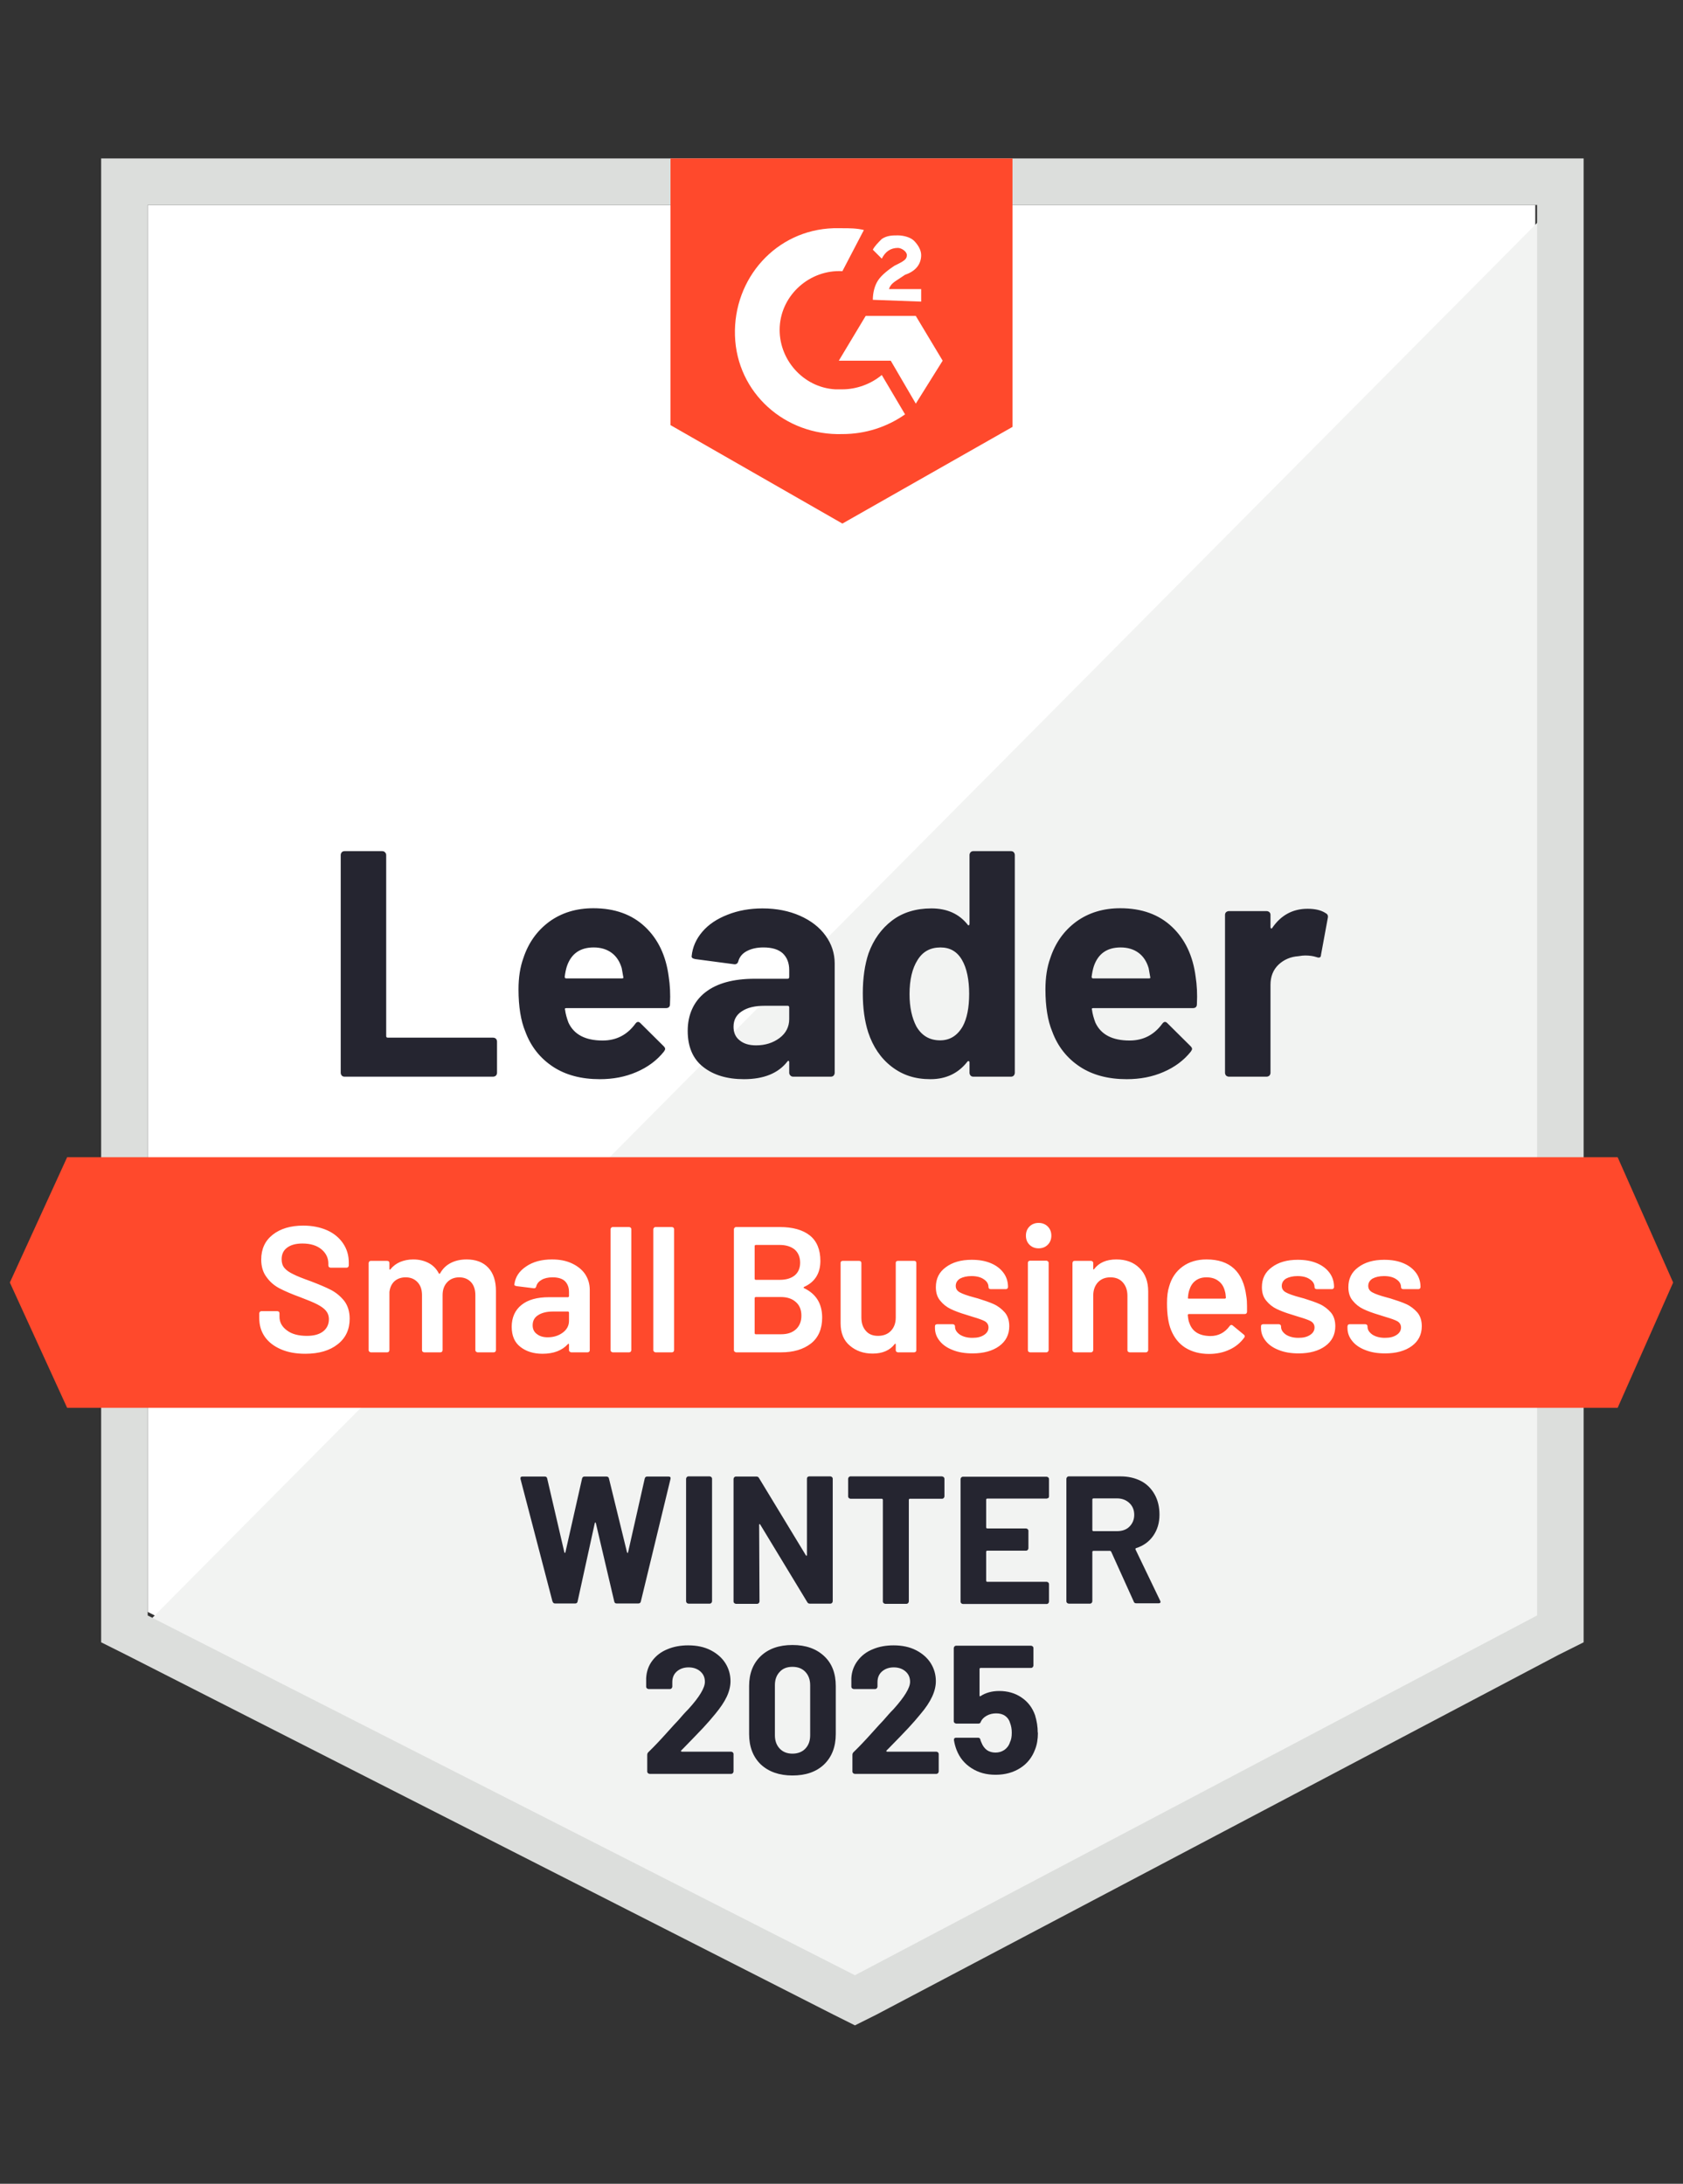 <?xml version="1.0" encoding="UTF-8"?>
<svg xmlns="http://www.w3.org/2000/svg" viewBox="0 0 94 122">
  <rect x="0" y="0" width="94" height="122" fill="#333333" stroke="none"/>
  <defs>
    <style>
      .cls-1 {
        fill: #dcdedc;
      }

      .cls-2 {
        fill: #252530;
      }

      .cls-3 {
        fill: #fff;
      }

      .cls-4 {
        fill: #f2f3f2;
      }

      .cls-5 {
        fill: #ff492c;
      }
    </style>
  </defs>
  <g id="Design">
    <g>
      <path class="cls-3" d="M8.25,90.05l39.5,20.1,38-20.1V11.45H8.25v78.6Z"/>
      <path class="cls-4" d="M86.55,11.75L7.45,91.45l41,20.3,38.1-19.5V11.75Z"/>
      <path class="cls-1" d="M5.65,37.65v54.1l1.4.7,39.5,20.1,1.2.6,1.2-.6,38.1-20.1,1.4-.7V8.85H5.65v28.8ZM8.25,90.25V11.45h77.6v78.8l-38.1,20.1-39.5-20.1Z"/>
      <path class="cls-5" d="M47.05,12.75c.4,0,.8,0,1.2.1l-1.2,2.3c-1.8-.1-3.4,1.3-3.5,3.1-.1,1.8,1.3,3.4,3.1,3.5h.4c.8,0,1.6-.3,2.2-.8l1.3,2.2c-1,.7-2.2,1.1-3.5,1.1-3.2.1-5.9-2.3-6-5.5-.1-3.2,2.3-5.9,5.5-6,0,0,.5,0,.5,0ZM51.15,17.65l1.5,2.5-1.5,2.4-1.4-2.4h-2.9l1.5-2.5h2.8ZM48.75,16.75c0-.4.1-.8.3-1.1s.6-.6.9-.8l.2-.1c.4-.2.5-.3.5-.5s-.3-.4-.5-.4c-.4,0-.7.2-.9.6l-.5-.5c.1-.2.3-.4.5-.6.3-.2.6-.2.9-.2s.7.1.9.3.4.5.4.8c0,.5-.3.9-.9,1.1l-.3.2c-.3.2-.5.3-.6.6h1.8v.7l-2.7-.1ZM47.05,29.25l9.5-5.4v-15h-19.1v14.9l9.6,5.5ZM90.35,64.65H3.75l-3.2,7,3.2,7h86.6l3.1-7-3.1-7Z"/>
      <path class="cls-2" d="M19.24,60.15c-.06,0-.11-.02-.15-.06-.04-.05-.06-.1-.06-.16v-12.16c0-.06.02-.11.06-.16.04-.04.09-.06.15-.06h2.11c.06,0,.11.02.15.06.05.05.07.1.07.16v10.11c0,.06.03.09.09.09h5.88c.06,0,.11.02.16.06.04.05.06.1.06.16v1.74c0,.06-.02.11-.06.16-.05.04-.1.06-.16.06,0,0-8.3,0-8.3,0ZM37.35,54.57c.07.45.1.96.07,1.53,0,.15-.08.22-.23.22h-5.56c-.07,0-.1.03-.07.09.03.24.1.48.19.72.31.67.95,1,1.91,1,.77,0,1.37-.32,1.82-.93.05-.07.1-.11.16-.11.04,0,.08.02.13.07l1.29,1.28c.06.06.09.11.09.16,0,.03-.02.08-.07.15-.39.49-.9.87-1.53,1.14-.62.27-1.3.4-2.05.4-1.03,0-1.91-.23-2.62-.7-.71-.47-1.23-1.12-1.54-1.96-.25-.6-.38-1.39-.38-2.36,0-.66.09-1.24.27-1.74.28-.85.76-1.53,1.45-2.04.69-.5,1.51-.75,2.46-.75,1.2,0,2.16.35,2.89,1.04.73.69,1.17,1.62,1.32,2.79ZM33.16,52.93c-.76,0-1.26.35-1.5,1.06-.05.16-.09.35-.12.58,0,.06.03.09.09.09h3.11c.07,0,.1-.03.07-.09-.06-.35-.09-.51-.09-.5-.11-.36-.29-.64-.56-.84-.27-.2-.61-.3-1-.3ZM42.59,50.75c.78,0,1.48.14,2.09.41.61.27,1.09.64,1.43,1.11.34.47.51.99.51,1.56v6.1c0,.06-.02.11-.06.16-.04.04-.09.06-.15.06h-2.11c-.06,0-.11-.02-.15-.06-.05-.05-.07-.1-.07-.16v-.59s0-.06-.03-.07c-.03-.01-.05,0-.07.03-.51.66-1.32.99-2.43.99-.94,0-1.7-.23-2.27-.68-.58-.45-.87-1.13-.87-2.02s.33-1.64.98-2.15c.65-.51,1.57-.76,2.77-.76h1.83c.06,0,.09-.03.09-.09v-.4c0-.39-.12-.7-.36-.93-.24-.22-.6-.33-1.08-.33-.37,0-.67.07-.92.2s-.41.32-.48.56c-.03.13-.11.19-.23.18l-2.18-.29c-.15-.03-.21-.08-.2-.16.05-.51.25-.96.6-1.37.35-.41.82-.72,1.41-.95.58-.23,1.23-.35,1.95-.35ZM42.23,58.4c.51,0,.95-.14,1.31-.41.36-.27.54-.63.54-1.06v-.65c0-.06-.03-.09-.09-.09h-1.29c-.54,0-.96.1-1.27.31-.31.2-.46.49-.46.86,0,.33.11.58.34.76.23.19.53.28.92.28ZM54.15,47.77c0-.06.02-.11.06-.16.04-.04.09-.06.15-.06h2.11c.06,0,.11.02.15.06.04.05.06.1.06.16v12.16c0,.06-.02.11-.06.16-.04.04-.09.06-.15.06h-2.11c-.06,0-.11-.02-.15-.06-.04-.05-.06-.1-.06-.16v-.59s-.01-.05-.04-.06c-.03,0-.05,0-.07.02-.51.66-1.2.99-2.07.99s-1.56-.23-2.17-.7-1.04-1.11-1.31-1.92c-.2-.63-.3-1.35-.3-2.18,0-.85.11-1.6.32-2.23.28-.77.72-1.38,1.31-1.83.59-.45,1.33-.68,2.2-.68.87,0,1.54.3,2.02.9.02.04.04.05.07.04.03-.01.04-.04.04-.07,0,0,0-3.85,0-3.85ZM53.77,57.34c.24-.44.36-1.05.36-1.82s-.13-1.43-.4-1.89c-.27-.47-.67-.7-1.2-.7-.57,0-.99.23-1.28.7-.3.47-.45,1.11-.45,1.91,0,.72.13,1.32.38,1.8.3.52.74.78,1.33.78.54,0,.96-.26,1.26-.78ZM66.78,54.57c.07.45.1.96.07,1.53,0,.15-.08.22-.23.22h-5.56c-.07,0-.1.03-.07.09.03.24.1.48.19.72.31.67.95,1,1.91,1,.77,0,1.37-.32,1.82-.93.05-.07.1-.11.16-.11.04,0,.08.02.13.07l1.29,1.28c.06.06.09.11.09.16,0,.03-.02.08-.07.15-.39.49-.9.87-1.53,1.14-.62.27-1.3.4-2.05.4-1.03,0-1.91-.23-2.62-.7-.71-.47-1.23-1.12-1.54-1.96-.25-.6-.38-1.39-.38-2.36,0-.66.09-1.24.27-1.74.28-.85.76-1.53,1.45-2.04.69-.5,1.51-.75,2.46-.75,1.2,0,2.16.35,2.89,1.04.73.69,1.17,1.62,1.32,2.79ZM62.59,52.93c-.76,0-1.26.35-1.5,1.06-.05.16-.09.35-.12.58,0,.06.03.09.09.09h3.11c.07,0,.1-.03.07-.09-.06-.35-.09-.51-.09-.5-.11-.36-.29-.64-.56-.84-.27-.2-.61-.3-1-.3ZM73.03,50.77c.43,0,.77.08,1.02.25.1.05.14.14.11.27l-.38,2.06c0,.14-.09.18-.25.12-.18-.06-.39-.09-.63-.09-.09,0-.22.01-.39.04-.43.03-.8.19-1.1.47-.3.29-.45.66-.45,1.13v4.91c0,.06-.02.11-.06.16-.05.04-.1.06-.16.06h-2.1c-.06,0-.11-.02-.16-.06-.04-.05-.06-.1-.06-.16v-8.82c0-.06.02-.11.06-.15.05-.04.1-.06.16-.06h2.1c.06,0,.11.02.16.06.04.04.06.09.06.15v.69s.01.06.03.07c.03.01.05,0,.06-.02.49-.72,1.15-1.08,1.98-1.08Z"/>
      <path class="cls-3" d="M17.05,75.63c-.52,0-.97-.08-1.36-.25-.39-.17-.69-.4-.9-.7-.21-.3-.31-.65-.31-1.06v-.25s.01-.06.04-.09c.02-.02.05-.03.08-.03h.89s.06.01.09.03c.02.03.03.06.03.09v.19c0,.31.14.56.41.76.27.21.65.31,1.12.31.41,0,.71-.09.92-.26.21-.17.31-.4.31-.67,0-.19-.06-.35-.17-.48-.11-.13-.27-.24-.48-.35-.21-.11-.53-.24-.95-.4-.47-.17-.86-.34-1.15-.49-.29-.15-.54-.36-.73-.63-.2-.26-.3-.59-.3-.98,0-.59.21-1.05.64-1.39.43-.34,1-.51,1.71-.51.5,0,.94.09,1.33.26.38.17.68.42.89.73.21.31.32.66.32,1.07v.17s-.01.06-.04.09c-.02.02-.05.03-.08.03h-.9s-.06-.01-.08-.03c-.03-.03-.04-.06-.04-.09v-.11c0-.31-.13-.58-.38-.79-.26-.22-.62-.33-1.07-.33-.37,0-.65.08-.85.23-.21.15-.31.37-.31.65,0,.2.05.36.16.49s.27.24.48.34c.21.11.54.24.99.4.47.18.85.34,1.14.49.28.15.52.35.73.61.2.27.3.6.3.99,0,.6-.22,1.08-.67,1.43-.44.35-1.04.53-1.81.53ZM26.06,70.36c.51,0,.92.15,1.21.46.29.31.43.75.43,1.3v3.31s-.01.06-.03.08c-.03.03-.06.04-.09.04h-.91s-.06-.01-.08-.04c-.03-.02-.04-.05-.04-.08v-3.07c0-.31-.08-.55-.24-.73-.17-.18-.39-.27-.66-.27s-.5.09-.67.27c-.17.18-.26.42-.26.72v3.08s-.01.06-.03.08c-.03.03-.06.04-.09.04h-.91s-.06-.01-.09-.04c-.02-.02-.03-.05-.03-.08v-3.07c0-.31-.08-.55-.25-.73-.17-.18-.39-.27-.66-.27-.25,0-.46.07-.63.22-.16.15-.25.35-.28.6v3.25s-.01.06-.03.08c-.03.03-.06.04-.09.04h-.92s-.06-.01-.08-.04c-.03-.02-.04-.05-.04-.08v-4.87s.01-.06.04-.09c.02-.02.05-.03.08-.03h.92s.06.01.09.03c.02.03.03.06.03.09v.33s0,.03.02.04c.01,0,.03,0,.04-.02.15-.19.33-.32.54-.41.22-.09.46-.14.73-.14.33,0,.61.07.86.2.25.13.44.33.57.58.02.03.04.03.07,0,.15-.27.35-.46.61-.59.26-.13.55-.19.87-.19ZM30.83,70.36c.42,0,.79.07,1.11.22s.57.35.74.6c.17.26.26.55.26.88v3.37s0,.06-.03.08c-.03.03-.06.04-.09.04h-.92s-.06-.01-.08-.04c-.03-.02-.04-.05-.04-.08v-.32s0-.03-.02-.04c-.01,0-.03,0-.04.02-.33.36-.8.54-1.42.54-.5,0-.91-.13-1.23-.38-.33-.25-.49-.63-.49-1.13s.18-.93.55-1.22c.36-.29.87-.43,1.53-.43h1.07s.05-.02.05-.05v-.24c0-.26-.08-.46-.23-.61-.15-.14-.38-.21-.69-.21-.25,0-.46.05-.61.14-.16.09-.26.21-.3.37-.02.08-.07.11-.14.1l-.97-.12s-.06-.02-.08-.03c-.03-.02-.04-.04-.03-.07.05-.41.27-.74.66-1,.38-.26.86-.39,1.44-.39ZM30.59,74.71c.33,0,.61-.09.84-.26s.35-.39.35-.66v-.47s-.02-.05-.05-.05h-.84c-.35,0-.63.07-.83.2-.21.13-.31.32-.31.57,0,.21.08.38.24.49.15.12.35.18.6.18h0ZM34.22,75.55s-.06-.01-.08-.04c-.03-.02-.04-.05-.04-.08v-6.76s.01-.06.04-.08c.02-.03.05-.04.08-.04h.92s.06.01.09.04c.02.02.03.05.03.08v6.76s-.01.06-.03.08c-.03.03-.06.04-.09.04h-.92ZM36.61,75.55s-.06-.01-.08-.04c-.03-.02-.04-.05-.04-.08v-6.76s.01-.06.04-.08c.02-.03.05-.04.08-.04h.92s.06.01.09.04c.02.02.03.05.03.08v6.76s-.01.06-.03.08c-.03.03-.06.04-.09.04h-.92ZM44.9,71.9s-.04.04,0,.06c.68.32,1.02.87,1.02,1.65,0,.63-.21,1.12-.63,1.45-.43.33-.98.49-1.66.49h-2.52s-.06-.01-.08-.04c-.03-.02-.04-.05-.04-.08v-6.76s.01-.06.04-.08c.02-.03.05-.04.08-.04h2.44c.73,0,1.29.16,1.68.47.39.31.59.79.59,1.42,0,.7-.31,1.19-.92,1.46h0ZM42.2,69.55s-.05.02-.05.05v1.85s.02.05.05.05h1.35c.35,0,.63-.08.84-.25.2-.17.3-.41.3-.71s-.1-.55-.3-.73c-.21-.17-.49-.26-.84-.26h-1.35ZM43.63,74.54c.35,0,.62-.09.83-.28.2-.19.3-.44.3-.76s-.1-.58-.31-.76c-.21-.19-.49-.28-.84-.28h-1.41s-.05.02-.05.05v1.98s.02.05.05.05c0,0,1.43,0,1.43,0ZM50.03,70.56s0-.06.03-.09c.03-.02.06-.03.09-.03h.91s.06,0,.09.03c.02.03.03.06.03.09v4.87s0,.06-.03.08c-.03.03-.06.04-.09.04h-.91s-.06-.01-.09-.04c-.02-.02-.03-.05-.03-.08v-.32s0-.03-.02-.04-.03,0-.04.02c-.27.35-.68.53-1.23.53-.51,0-.93-.15-1.27-.44-.35-.29-.52-.71-.52-1.25v-3.37s0-.06.03-.09c.03-.02.06-.03.09-.03h.92s.06.01.09.03c.02.03.03.06.03.09v3.04c0,.31.08.56.25.75.16.19.39.28.68.28s.54-.09.72-.28c.18-.19.27-.44.27-.75,0,0,0-3.04,0-3.04ZM54.32,75.61c-.42,0-.79-.06-1.11-.19-.31-.12-.56-.29-.73-.51-.17-.21-.26-.45-.26-.72v-.09s0-.06.03-.09c.03-.02.06-.03.09-.03h.88s.06.01.08.03c.03.03.04.06.04.09v.02c0,.17.09.31.27.44.19.12.42.18.7.18s.48-.05.65-.16c.17-.11.25-.25.25-.42,0-.15-.07-.27-.21-.35-.13-.07-.35-.15-.66-.24l-.38-.12c-.34-.1-.63-.21-.86-.32-.23-.11-.43-.27-.59-.47-.16-.19-.24-.44-.24-.75,0-.47.18-.84.55-1.11.37-.28.85-.42,1.45-.42.41,0,.76.06,1.07.19.31.13.54.31.71.54.17.23.25.5.25.79,0,.03-.01.06-.04.09-.02.02-.05.03-.08.03h-.85s-.06-.01-.09-.03c-.02-.03-.03-.06-.03-.09,0-.17-.09-.32-.26-.43-.17-.12-.4-.18-.69-.18-.26,0-.47.05-.64.14-.16.1-.24.24-.24.41,0,.16.08.28.23.36.16.09.42.18.79.28l.22.06c.35.11.65.21.89.32.24.11.44.27.61.46.17.2.25.46.25.77,0,.47-.19.84-.56,1.11-.37.27-.87.41-1.49.41ZM58.01,69.74c-.21,0-.38-.07-.51-.2s-.2-.3-.2-.51c0-.21.07-.38.2-.51.13-.13.3-.2.51-.2.21,0,.38.07.51.2s.2.3.2.51c0,.21-.07.38-.2.51-.13.13-.3.2-.51.2ZM57.53,75.55s-.06-.01-.09-.04c-.02-.02-.03-.05-.03-.08v-4.88s0-.06.03-.08c.03-.03.06-.04.09-.04h.92s.06.01.08.04c.03.02.04.05.04.08v4.88s-.01.06-.04.08c-.02.03-.05.04-.08.04,0,0-.92,0-.92,0ZM62.35,70.36c.54,0,.97.16,1.29.48.33.32.49.76.49,1.31v3.28s-.01.06-.04.08c-.02.03-.05.04-.08.04h-.92s-.06-.01-.09-.04c-.02-.02-.03-.05-.03-.08v-3.04c0-.31-.09-.56-.26-.75-.17-.19-.4-.28-.69-.28s-.52.09-.7.28c-.17.19-.26.43-.26.74v3.05s-.01.06-.04.08c-.02.03-.05.04-.08.04h-.92s-.06-.01-.09-.04c-.02-.02-.03-.05-.03-.08v-4.87s.01-.06.03-.09c.03-.02.06-.03.09-.03h.92s.06.01.08.03c.03.03.04.06.04.09v.32s0,.03.02.04.02,0,.03-.02c.27-.36.69-.54,1.24-.54ZM69.61,72.42c.03.17.04.35.04.56v.31c-.01.08-.05.12-.13.12h-3.13s-.05.02-.05.05c.02.22.05.37.09.45.16.48.55.72,1.17.73.45,0,.81-.19,1.08-.56.03-.04.06-.06.1-.06.03,0,.05.01.07.03l.62.51c.06.05.07.1.03.16-.21.29-.48.52-.83.68-.34.16-.72.24-1.14.24-.52,0-.96-.12-1.33-.35-.36-.23-.62-.56-.79-.98-.15-.36-.23-.86-.23-1.5,0-.39.04-.7.12-.94.13-.47.38-.84.75-1.11.37-.27.82-.4,1.34-.4,1.31,0,2.05.69,2.22,2.06h0ZM67.39,71.36c-.25,0-.45.06-.62.19-.16.12-.27.29-.34.51-.04.11-.07.26-.08.44-.01.03,0,.05.04.05h2.03s.05-.02.05-.05c-.01-.17-.03-.29-.06-.38-.06-.24-.18-.43-.36-.56-.17-.13-.39-.2-.66-.2h0ZM72.53,75.61c-.42,0-.79-.06-1.11-.19-.31-.12-.56-.29-.73-.51-.17-.21-.26-.45-.26-.72v-.09s0-.06.03-.09c.03-.02.06-.03.09-.03h.88s.06.01.08.03c.03.03.04.06.04.09v.02c0,.17.09.31.27.44.19.12.42.18.7.18s.48-.05.65-.16c.17-.11.25-.25.25-.42,0-.15-.07-.27-.21-.35-.13-.07-.35-.15-.66-.24l-.38-.12c-.34-.1-.63-.21-.86-.32-.23-.11-.43-.27-.59-.47-.16-.19-.24-.44-.24-.75,0-.47.18-.84.55-1.11.37-.28.85-.42,1.45-.42.41,0,.76.06,1.07.19.31.13.54.31.71.54.17.23.25.5.25.79,0,.03-.01.06-.04.09-.02.02-.05.03-.08.03h-.85s-.06-.01-.09-.03c-.02-.03-.03-.06-.03-.09,0-.17-.09-.32-.26-.43-.17-.12-.4-.18-.69-.18-.26,0-.47.05-.64.14-.16.1-.24.24-.24.41,0,.16.08.28.23.36.16.09.42.18.79.28l.22.06c.35.11.65.21.89.32.24.11.44.27.61.46.17.2.25.46.25.77,0,.47-.19.84-.56,1.11-.37.27-.87.41-1.49.41ZM77.36,75.61c-.42,0-.79-.06-1.11-.19-.31-.12-.56-.29-.73-.51-.17-.21-.26-.45-.26-.72v-.09s.01-.06.03-.09c.03-.02.06-.03.09-.03h.88s.06.01.08.03c.03.03.04.06.04.09v.02c0,.17.09.31.27.44.19.12.42.18.7.18s.48-.05.65-.16c.17-.11.25-.25.25-.42,0-.15-.07-.27-.21-.35-.13-.07-.35-.15-.66-.24l-.38-.12c-.34-.1-.63-.21-.86-.32-.23-.11-.43-.27-.59-.47-.16-.19-.24-.44-.24-.75,0-.47.18-.84.55-1.11.37-.28.85-.42,1.45-.42.41,0,.76.06,1.07.19.31.13.54.31.71.54.17.23.25.5.25.79,0,.03-.01.06-.04.09-.02.02-.05.03-.08.03h-.85s-.06-.01-.09-.03c-.02-.03-.03-.06-.03-.09,0-.17-.09-.32-.26-.43-.17-.12-.4-.18-.69-.18-.26,0-.47.05-.64.14-.16.1-.24.24-.24.41,0,.16.08.28.23.36.16.09.42.18.79.28l.22.06c.35.11.65.21.89.32.24.11.44.27.61.46.17.2.25.46.25.77,0,.47-.19.84-.56,1.11-.37.27-.87.41-1.49.41Z"/>
    </g>
  </g>
  <g id="Outline">
    <g>
      <path class="cls-2" d="M30.86,89.48l-1.79-6.86v-.04c0-.06.03-.09.1-.09h1.26c.07,0,.11.03.13.1l.96,4.13s.02.04.03.04.02-.01.03-.04l.93-4.12c.02-.07.06-.11.13-.11h1.23c.07,0,.12.03.14.1l1.01,4.13s.02.03.03.04.02,0,.03-.04l.93-4.12c.02-.07.06-.11.13-.11h1.2c.09,0,.13.04.11.13l-1.66,6.86c-.02.07-.07.1-.14.1h-1.21c-.07,0-.11-.03-.13-.1l-1.03-4.39s-.02-.04-.03-.04-.02.01-.03.04l-.96,4.38c-.01.07-.06.11-.13.11h-1.12c-.08,0-.12-.03-.14-.1Z"/>
      <path class="cls-2" d="M38.36,89.55s-.04-.05-.04-.09v-6.85s.01-.06.04-.09c.02-.02.05-.04.09-.04h1.19s.06.01.09.04c.02.02.04.05.04.09v6.85s-.01.06-.04.09c-.02.02-.05.04-.09.04h-1.19s-.06-.01-.09-.04Z"/>
      <path class="cls-2" d="M45.1,82.52s.05-.04.09-.04h1.19s.06.01.09.04c.02.02.04.05.04.09v6.85s-.01.06-.04.09c-.02.02-.05.04-.09.04h-1.15c-.07,0-.11-.03-.14-.08l-2.63-4.34s-.03-.03-.04-.03c-.01,0-.02.02-.02.05l.02,4.28s-.01.06-.04.09c-.02.02-.05.04-.09.04h-1.19s-.06-.01-.09-.04c-.02-.02-.04-.05-.04-.09v-6.85s.01-.06.04-.09c.02-.02.05-.04.09-.04h1.15c.07,0,.11.03.14.08l2.62,4.32s.03.03.04.03.02-.02.02-.05v-4.26s0-.06.03-.09Z"/>
      <path class="cls-2" d="M52.71,82.52s.04.05.04.09v.99s-.01.06-.04.09c-.02.02-.05.04-.09.04h-1.81s-.05.02-.05.05v5.69s-.01.06-.04.09c-.02.02-.05.04-.09.04h-1.19s-.06-.01-.09-.04c-.02-.02-.04-.05-.04-.09v-5.69s-.02-.05-.05-.05h-1.76s-.06-.01-.09-.04c-.02-.02-.04-.05-.04-.09v-.99s.01-.06.04-.09c.02-.02.05-.04.09-.04h5.11s.06.01.09.04Z"/>
      <path class="cls-2" d="M58.55,83.68s-.05.04-.09.04h-3.33s-.05.02-.05.05v1.57s.02.05.05.05h2.18s.06.01.09.04c.02.02.04.05.04.09v.98s-.01.06-.04.09c-.02.02-.05.04-.09.04h-2.18s-.05.02-.05.05v1.64s.02.05.05.05h3.33s.06.01.09.04c.02.02.04.05.04.09v.98s-.01.06-.04.09c-.02.02-.05.04-.09.04h-4.68s-.06-.01-.09-.04c-.02-.02-.04-.05-.04-.09v-6.85s.01-.06.04-.09c.02-.02.05-.04.09-.04h4.68s.06.01.09.04c.02.02.04.05.04.09v.98s-.01.06-.04.09Z"/>
      <path class="cls-2" d="M63.33,89.49l-1.27-2.81s-.04-.04-.06-.04h-.94s-.05.02-.05.05v2.77s-.01.06-.04.09c-.02.02-.05.04-.09.04h-1.19s-.06-.01-.09-.04c-.02-.02-.04-.05-.04-.09v-6.85s.01-.06.04-.09c.02-.02.05-.04.09-.04h2.9c.43,0,.81.09,1.14.26s.58.43.76.75c.18.32.27.7.27,1.13,0,.46-.12.85-.35,1.18-.23.33-.55.56-.96.69-.03.01-.04.04-.03.07l1.38,2.87s.02.05.02.06c0,.05-.04.08-.11.08h-1.25c-.07,0-.11-.03-.14-.09ZM61.01,83.76v1.73s.02.05.05.05h1.33c.28,0,.52-.08.69-.25s.27-.39.27-.66-.09-.49-.27-.66-.41-.26-.69-.26h-1.33s-.05.02-.05.05Z"/>
      <path class="cls-2" d="M38.05,97.84s.02.02.04.02h2.75s.06.01.09.04c.02.02.04.05.04.09v.98s-.01.06-.04.09c-.02.02-.05.04-.09.04h-4.56s-.06-.01-.09-.04c-.02-.02-.04-.05-.04-.09v-.93c0-.06.02-.11.06-.15.33-.32.67-.68,1.01-1.06s.56-.62.65-.71c.19-.22.38-.44.58-.64.62-.68.92-1.19.92-1.52,0-.24-.08-.43-.25-.58-.17-.15-.39-.23-.66-.23s-.49.08-.66.23c-.17.15-.25.35-.25.6v.25s-.01.06-.04.09c-.02.02-.05.04-.09.04h-1.2s-.06-.01-.09-.04c-.02-.02-.04-.05-.04-.09v-.48c.02-.37.13-.69.34-.97.21-.28.49-.5.84-.64.35-.15.74-.22,1.17-.22.48,0,.9.09,1.25.27s.63.42.82.72.29.64.29,1.01c0,.28-.07.57-.21.87s-.36.62-.64.96c-.21.26-.44.52-.68.78-.24.26-.61.63-1.08,1.12l-.15.15s-.02.03-.01.04Z"/>
      <path class="cls-2" d="M42.49,98.57c-.43-.42-.65-.98-.65-1.7v-2.68c0-.7.22-1.26.65-1.67.43-.41,1.02-.62,1.77-.62s1.33.21,1.77.62c.44.41.65.97.65,1.67v2.68c0,.72-.22,1.28-.65,1.7-.44.42-1.03.62-1.77.62s-1.33-.21-1.77-.62ZM44.98,97.69c.18-.19.27-.43.27-.75v-2.79c0-.31-.09-.56-.27-.75-.18-.19-.42-.28-.72-.28s-.54.09-.71.28c-.18.19-.27.43-.27.75v2.79c0,.31.09.56.27.75.18.19.42.28.71.28s.54-.09.72-.28Z"/>
      <path class="cls-2" d="M49.51,97.84s.02.02.04.02h2.75s.06.01.09.04c.02.02.04.05.04.09v.98s-.01.06-.04.09c-.02.02-.05.04-.09.04h-4.56s-.06-.01-.09-.04c-.02-.02-.04-.05-.04-.09v-.93c0-.06.02-.11.06-.15.33-.32.67-.68,1.01-1.06s.56-.62.65-.71c.19-.22.38-.44.58-.64.61-.68.92-1.19.92-1.52,0-.24-.08-.43-.25-.58-.17-.15-.39-.23-.66-.23s-.49.08-.66.23c-.17.15-.25.35-.25.6v.25s-.01.06-.04.09c-.02.02-.05.04-.09.04h-1.2s-.06-.01-.09-.04c-.02-.02-.04-.05-.04-.09v-.48c.02-.37.14-.69.35-.97.21-.28.49-.5.84-.64.35-.15.74-.22,1.17-.22.48,0,.9.09,1.25.27s.63.42.82.72.29.64.29,1.01c0,.28-.07.57-.21.87s-.35.62-.64.96c-.21.26-.44.52-.68.78s-.6.63-1.08,1.12l-.15.15s-.02.03,0,.04Z"/>
      <path class="cls-2" d="M57.97,96.81c0,.34-.05.66-.16.93-.16.43-.43.78-.82,1.03-.39.25-.85.38-1.38.38s-.96-.12-1.35-.37c-.39-.25-.66-.58-.83-1.01-.07-.18-.12-.36-.15-.56v-.02c0-.07.04-.11.12-.11h1.23c.07,0,.11.04.13.11,0,.04.02.07.03.1.01.03.02.05.03.07.07.18.17.31.3.41.13.09.29.14.48.14s.35-.05.5-.15c.14-.1.25-.24.31-.43.07-.14.1-.31.1-.53,0-.2-.03-.37-.09-.53-.05-.18-.14-.31-.28-.41s-.31-.14-.5-.14-.37.04-.53.13c-.16.09-.27.2-.33.34-.02.07-.06.1-.13.1h-1.25s-.06-.01-.09-.04c-.02-.02-.04-.05-.04-.09v-4.09s.01-.06.04-.09c.02-.02.05-.04.09-.04h4.19s.06.01.09.04c.02.02.04.05.04.09v.98s-.01.06-.04.09c-.02.02-.05.04-.09.04h-2.83s-.05.02-.05.05v1.5s.01.06.05.03c.3-.2.66-.29,1.05-.29.47,0,.89.12,1.24.36.36.24.61.57.76.99.1.33.15.65.15.96Z"/>
    </g>
  </g>
</svg>